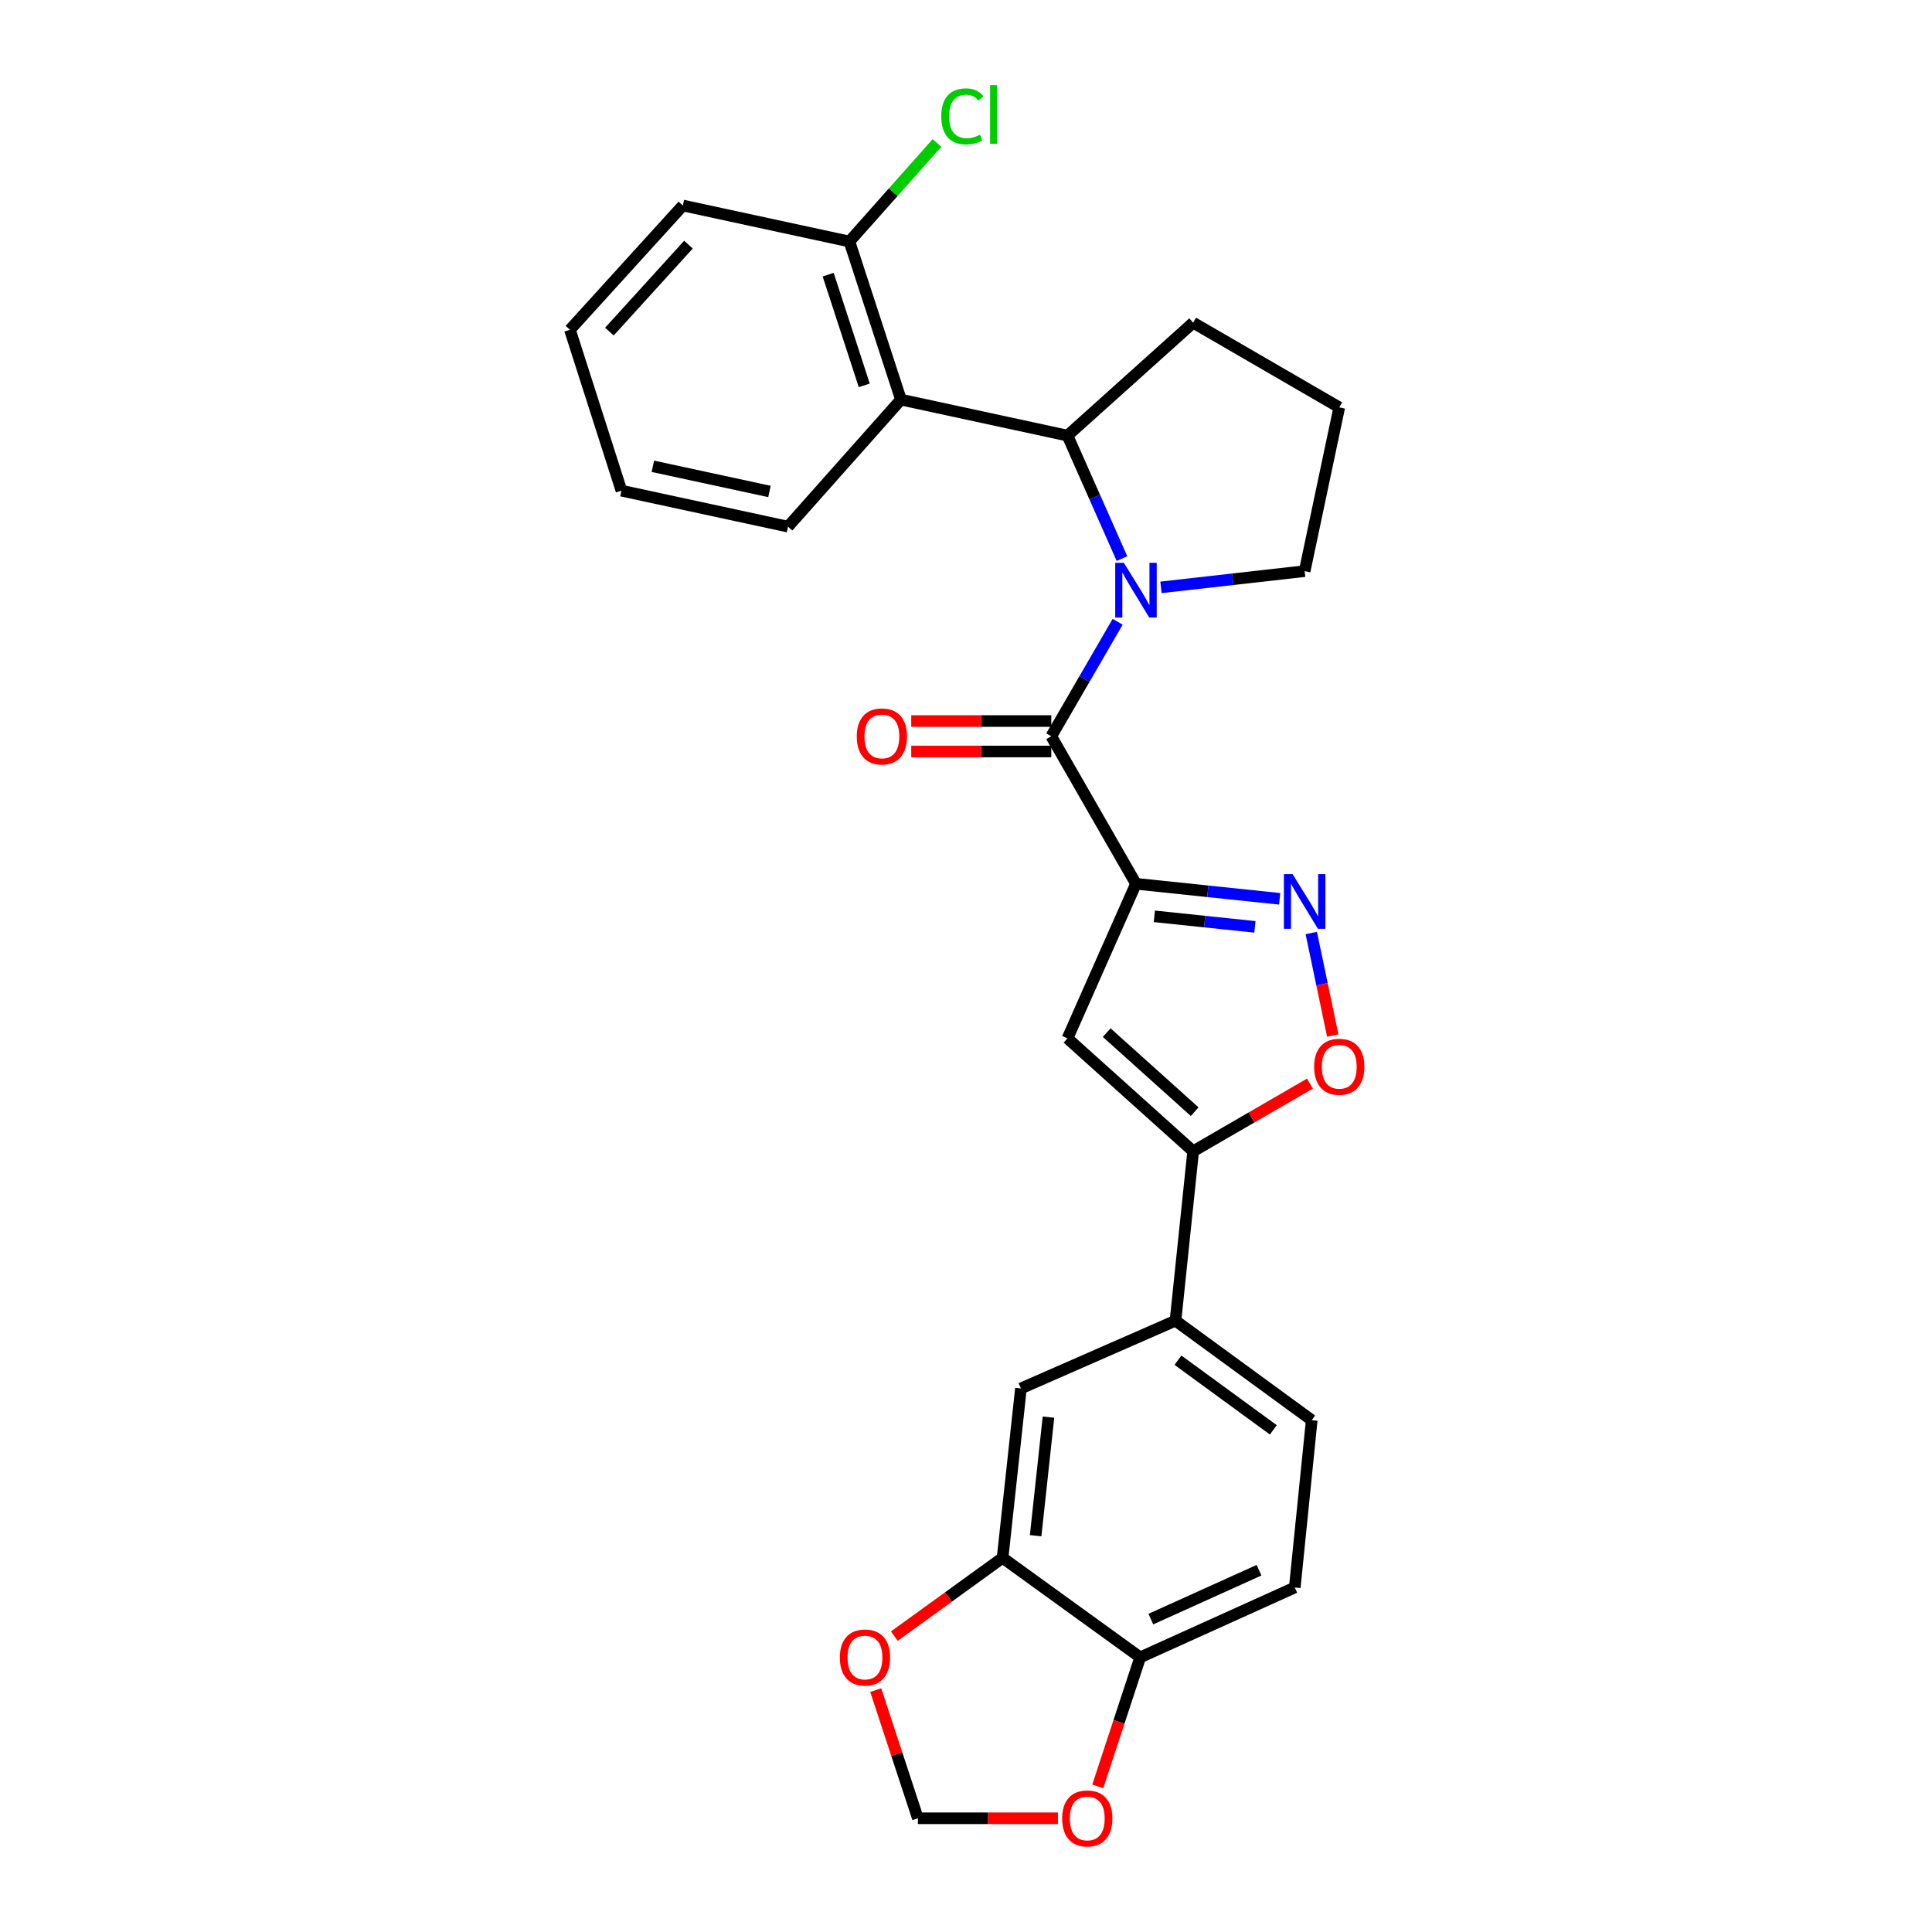 <?xml version='1.0' encoding='iso-8859-1'?>
<svg version='1.1' baseProfile='full'
              xmlns='http://www.w3.org/2000/svg'
                      xmlns:rdkit='http://www.rdkit.org/xml'
                      xmlns:xlink='http://www.w3.org/1999/xlink'
                  xml:space='preserve'
width='1000px' height='1000px' viewBox='0 0 1000 1000'>
<!-- END OF HEADER -->
<rect style='opacity:1.0;fill:#FFFFFF;stroke:none' width='1000' height='1000' x='0' y='0'> </rect>
<path class='bond-1' d='M 587.976,457.442 L 544.141,381.091' style='fill:none;fill-rule:evenodd;stroke:#000000;stroke-width:6px;stroke-linecap:butt;stroke-linejoin:miter;stroke-opacity:1' />
<path class='bond-2' d='M 587.976,457.442 L 625.164,461.334' style='fill:none;fill-rule:evenodd;stroke:#000000;stroke-width:6px;stroke-linecap:butt;stroke-linejoin:miter;stroke-opacity:1' />
<path class='bond-2' d='M 625.164,461.334 L 662.352,465.225' style='fill:none;fill-rule:evenodd;stroke:#0000FF;stroke-width:6px;stroke-linecap:butt;stroke-linejoin:miter;stroke-opacity:1' />
<path class='bond-2' d='M 597.491,474.292 L 623.523,477.016' style='fill:none;fill-rule:evenodd;stroke:#000000;stroke-width:6px;stroke-linecap:butt;stroke-linejoin:miter;stroke-opacity:1' />
<path class='bond-2' d='M 623.523,477.016 L 649.554,479.74' style='fill:none;fill-rule:evenodd;stroke:#0000FF;stroke-width:6px;stroke-linecap:butt;stroke-linejoin:miter;stroke-opacity:1' />
<path class='bond-3' d='M 587.976,457.442 L 552.533,537.447' style='fill:none;fill-rule:evenodd;stroke:#000000;stroke-width:6px;stroke-linecap:butt;stroke-linejoin:miter;stroke-opacity:1' />
<path class='bond-0' d='M 578.501,321.82 L 561.321,351.456' style='fill:none;fill-rule:evenodd;stroke:#0000FF;stroke-width:6px;stroke-linecap:butt;stroke-linejoin:miter;stroke-opacity:1' />
<path class='bond-0' d='M 561.321,351.456 L 544.141,381.091' style='fill:none;fill-rule:evenodd;stroke:#000000;stroke-width:6px;stroke-linecap:butt;stroke-linejoin:miter;stroke-opacity:1' />
<path class='bond-5' d='M 580.734,289.128 L 566.634,257.299' style='fill:none;fill-rule:evenodd;stroke:#0000FF;stroke-width:6px;stroke-linecap:butt;stroke-linejoin:miter;stroke-opacity:1' />
<path class='bond-5' d='M 566.634,257.299 L 552.533,225.471' style='fill:none;fill-rule:evenodd;stroke:#000000;stroke-width:6px;stroke-linecap:butt;stroke-linejoin:miter;stroke-opacity:1' />
<path class='bond-19' d='M 600.913,304.015 L 638.1,299.818' style='fill:none;fill-rule:evenodd;stroke:#0000FF;stroke-width:6px;stroke-linecap:butt;stroke-linejoin:miter;stroke-opacity:1' />
<path class='bond-19' d='M 638.1,299.818 L 675.286,295.62' style='fill:none;fill-rule:evenodd;stroke:#000000;stroke-width:6px;stroke-linecap:butt;stroke-linejoin:miter;stroke-opacity:1' />
<path class='bond-13' d='M 544.141,373.207 L 507.898,373.207' style='fill:none;fill-rule:evenodd;stroke:#000000;stroke-width:6px;stroke-linecap:butt;stroke-linejoin:miter;stroke-opacity:1' />
<path class='bond-13' d='M 507.898,373.207 L 471.655,373.207' style='fill:none;fill-rule:evenodd;stroke:#FF0000;stroke-width:6px;stroke-linecap:butt;stroke-linejoin:miter;stroke-opacity:1' />
<path class='bond-13' d='M 544.141,388.975 L 507.898,388.975' style='fill:none;fill-rule:evenodd;stroke:#000000;stroke-width:6px;stroke-linecap:butt;stroke-linejoin:miter;stroke-opacity:1' />
<path class='bond-13' d='M 507.898,388.975 L 471.655,388.975' style='fill:none;fill-rule:evenodd;stroke:#FF0000;stroke-width:6px;stroke-linecap:butt;stroke-linejoin:miter;stroke-opacity:1' />
<path class='bond-6' d='M 678.711,482.923 L 684.27,509.452' style='fill:none;fill-rule:evenodd;stroke:#0000FF;stroke-width:6px;stroke-linecap:butt;stroke-linejoin:miter;stroke-opacity:1' />
<path class='bond-6' d='M 684.27,509.452 L 689.829,535.981' style='fill:none;fill-rule:evenodd;stroke:#FF0000;stroke-width:6px;stroke-linecap:butt;stroke-linejoin:miter;stroke-opacity:1' />
<path class='bond-4' d='M 552.533,537.447 L 617.576,595.902' style='fill:none;fill-rule:evenodd;stroke:#000000;stroke-width:6px;stroke-linecap:butt;stroke-linejoin:miter;stroke-opacity:1' />
<path class='bond-4' d='M 572.83,534.487 L 618.359,575.406' style='fill:none;fill-rule:evenodd;stroke:#000000;stroke-width:6px;stroke-linecap:butt;stroke-linejoin:miter;stroke-opacity:1' />
<path class='bond-8' d='M 617.576,595.902 L 608.439,683.58' style='fill:none;fill-rule:evenodd;stroke:#000000;stroke-width:6px;stroke-linecap:butt;stroke-linejoin:miter;stroke-opacity:1' />
<path class='bond-27' d='M 617.576,595.902 L 647.795,578.385' style='fill:none;fill-rule:evenodd;stroke:#000000;stroke-width:6px;stroke-linecap:butt;stroke-linejoin:miter;stroke-opacity:1' />
<path class='bond-27' d='M 647.795,578.385 L 678.015,560.869' style='fill:none;fill-rule:evenodd;stroke:#FF0000;stroke-width:6px;stroke-linecap:butt;stroke-linejoin:miter;stroke-opacity:1' />
<path class='bond-7' d='M 552.533,225.471 L 466.327,206.838' style='fill:none;fill-rule:evenodd;stroke:#000000;stroke-width:6px;stroke-linecap:butt;stroke-linejoin:miter;stroke-opacity:1' />
<path class='bond-21' d='M 552.533,225.471 L 617.576,167.016' style='fill:none;fill-rule:evenodd;stroke:#000000;stroke-width:6px;stroke-linecap:butt;stroke-linejoin:miter;stroke-opacity:1' />
<path class='bond-15' d='M 466.327,206.838 L 439.653,125.003' style='fill:none;fill-rule:evenodd;stroke:#000000;stroke-width:6px;stroke-linecap:butt;stroke-linejoin:miter;stroke-opacity:1' />
<path class='bond-15' d='M 447.334,199.45 L 428.663,142.165' style='fill:none;fill-rule:evenodd;stroke:#000000;stroke-width:6px;stroke-linecap:butt;stroke-linejoin:miter;stroke-opacity:1' />
<path class='bond-22' d='M 466.327,206.838 L 407.881,272.59' style='fill:none;fill-rule:evenodd;stroke:#000000;stroke-width:6px;stroke-linecap:butt;stroke-linejoin:miter;stroke-opacity:1' />
<path class='bond-10' d='M 608.439,683.58 L 528.435,718.654' style='fill:none;fill-rule:evenodd;stroke:#000000;stroke-width:6px;stroke-linecap:butt;stroke-linejoin:miter;stroke-opacity:1' />
<path class='bond-17' d='M 608.439,683.58 L 678.948,735.088' style='fill:none;fill-rule:evenodd;stroke:#000000;stroke-width:6px;stroke-linecap:butt;stroke-linejoin:miter;stroke-opacity:1' />
<path class='bond-17' d='M 609.714,704.038 L 659.07,740.094' style='fill:none;fill-rule:evenodd;stroke:#000000;stroke-width:6px;stroke-linecap:butt;stroke-linejoin:miter;stroke-opacity:1' />
<path class='bond-9' d='M 518.939,806.333 L 528.435,718.654' style='fill:none;fill-rule:evenodd;stroke:#000000;stroke-width:6px;stroke-linecap:butt;stroke-linejoin:miter;stroke-opacity:1' />
<path class='bond-9' d='M 536.04,794.879 L 542.687,733.504' style='fill:none;fill-rule:evenodd;stroke:#000000;stroke-width:6px;stroke-linecap:butt;stroke-linejoin:miter;stroke-opacity:1' />
<path class='bond-12' d='M 518.939,806.333 L 490.92,826.592' style='fill:none;fill-rule:evenodd;stroke:#000000;stroke-width:6px;stroke-linecap:butt;stroke-linejoin:miter;stroke-opacity:1' />
<path class='bond-12' d='M 490.92,826.592 L 462.901,846.852' style='fill:none;fill-rule:evenodd;stroke:#FF0000;stroke-width:6px;stroke-linecap:butt;stroke-linejoin:miter;stroke-opacity:1' />
<path class='bond-29' d='M 518.939,806.333 L 590.166,857.841' style='fill:none;fill-rule:evenodd;stroke:#000000;stroke-width:6px;stroke-linecap:butt;stroke-linejoin:miter;stroke-opacity:1' />
<path class='bond-11' d='M 590.166,857.841 L 670.17,821.68' style='fill:none;fill-rule:evenodd;stroke:#000000;stroke-width:6px;stroke-linecap:butt;stroke-linejoin:miter;stroke-opacity:1' />
<path class='bond-11' d='M 595.672,838.048 L 651.676,812.736' style='fill:none;fill-rule:evenodd;stroke:#000000;stroke-width:6px;stroke-linecap:butt;stroke-linejoin:miter;stroke-opacity:1' />
<path class='bond-14' d='M 590.166,857.841 L 579.185,891.234' style='fill:none;fill-rule:evenodd;stroke:#000000;stroke-width:6px;stroke-linecap:butt;stroke-linejoin:miter;stroke-opacity:1' />
<path class='bond-14' d='M 579.185,891.234 L 568.204,924.627' style='fill:none;fill-rule:evenodd;stroke:#FF0000;stroke-width:6px;stroke-linecap:butt;stroke-linejoin:miter;stroke-opacity:1' />
<path class='bond-16' d='M 453.278,874.793 L 464.187,907.966' style='fill:none;fill-rule:evenodd;stroke:#FF0000;stroke-width:6px;stroke-linecap:butt;stroke-linejoin:miter;stroke-opacity:1' />
<path class='bond-16' d='M 464.187,907.966 L 475.096,941.139' style='fill:none;fill-rule:evenodd;stroke:#000000;stroke-width:6px;stroke-linecap:butt;stroke-linejoin:miter;stroke-opacity:1' />
<path class='bond-30' d='M 547.582,941.139 L 511.339,941.139' style='fill:none;fill-rule:evenodd;stroke:#FF0000;stroke-width:6px;stroke-linecap:butt;stroke-linejoin:miter;stroke-opacity:1' />
<path class='bond-30' d='M 511.339,941.139 L 475.096,941.139' style='fill:none;fill-rule:evenodd;stroke:#000000;stroke-width:6px;stroke-linecap:butt;stroke-linejoin:miter;stroke-opacity:1' />
<path class='bond-20' d='M 439.653,125.003 L 462.321,99.503' style='fill:none;fill-rule:evenodd;stroke:#000000;stroke-width:6px;stroke-linecap:butt;stroke-linejoin:miter;stroke-opacity:1' />
<path class='bond-20' d='M 462.321,99.503 L 484.988,74.002' style='fill:none;fill-rule:evenodd;stroke:#00CC00;stroke-width:6px;stroke-linecap:butt;stroke-linejoin:miter;stroke-opacity:1' />
<path class='bond-24' d='M 439.653,125.003 L 353.447,106.371' style='fill:none;fill-rule:evenodd;stroke:#000000;stroke-width:6px;stroke-linecap:butt;stroke-linejoin:miter;stroke-opacity:1' />
<path class='bond-18' d='M 678.948,735.088 L 670.17,821.68' style='fill:none;fill-rule:evenodd;stroke:#000000;stroke-width:6px;stroke-linecap:butt;stroke-linejoin:miter;stroke-opacity:1' />
<path class='bond-23' d='M 675.286,295.62 L 693.2,210.859' style='fill:none;fill-rule:evenodd;stroke:#000000;stroke-width:6px;stroke-linecap:butt;stroke-linejoin:miter;stroke-opacity:1' />
<path class='bond-28' d='M 617.576,167.016 L 693.2,210.859' style='fill:none;fill-rule:evenodd;stroke:#000000;stroke-width:6px;stroke-linecap:butt;stroke-linejoin:miter;stroke-opacity:1' />
<path class='bond-25' d='M 407.881,272.59 L 321.657,253.967' style='fill:none;fill-rule:evenodd;stroke:#000000;stroke-width:6px;stroke-linecap:butt;stroke-linejoin:miter;stroke-opacity:1' />
<path class='bond-25' d='M 398.276,254.384 L 337.92,241.348' style='fill:none;fill-rule:evenodd;stroke:#000000;stroke-width:6px;stroke-linecap:butt;stroke-linejoin:miter;stroke-opacity:1' />
<path class='bond-31' d='M 353.447,106.371 L 294.992,170.678' style='fill:none;fill-rule:evenodd;stroke:#000000;stroke-width:6px;stroke-linecap:butt;stroke-linejoin:miter;stroke-opacity:1' />
<path class='bond-31' d='M 356.346,126.623 L 315.428,171.638' style='fill:none;fill-rule:evenodd;stroke:#000000;stroke-width:6px;stroke-linecap:butt;stroke-linejoin:miter;stroke-opacity:1' />
<path class='bond-26' d='M 321.657,253.967 L 294.992,170.678' style='fill:none;fill-rule:evenodd;stroke:#000000;stroke-width:6px;stroke-linecap:butt;stroke-linejoin:miter;stroke-opacity:1' />
<path  class='atom-1' d='M 581.716 291.315
L 590.996 306.315
Q 591.916 307.795, 593.396 310.475
Q 594.876 313.155, 594.956 313.315
L 594.956 291.315
L 598.716 291.315
L 598.716 319.635
L 594.836 319.635
L 584.876 303.235
Q 583.716 301.315, 582.476 299.115
Q 581.276 296.915, 580.916 296.235
L 580.916 319.635
L 577.236 319.635
L 577.236 291.315
L 581.716 291.315
' fill='#0000FF'/>
<path  class='atom-3' d='M 669.026 452.419
L 678.306 467.419
Q 679.226 468.899, 680.706 471.579
Q 682.186 474.259, 682.266 474.419
L 682.266 452.419
L 686.026 452.419
L 686.026 480.739
L 682.146 480.739
L 672.186 464.339
Q 671.026 462.419, 669.786 460.219
Q 668.586 458.019, 668.226 457.339
L 668.226 480.739
L 664.546 480.739
L 664.546 452.419
L 669.026 452.419
' fill='#0000FF'/>
<path  class='atom-7' d='M 680.2 552.147
Q 680.2 545.347, 683.56 541.547
Q 686.92 537.747, 693.2 537.747
Q 699.48 537.747, 702.84 541.547
Q 706.2 545.347, 706.2 552.147
Q 706.2 559.027, 702.8 562.947
Q 699.4 566.827, 693.2 566.827
Q 686.96 566.827, 683.56 562.947
Q 680.2 559.067, 680.2 552.147
M 693.2 563.627
Q 697.52 563.627, 699.84 560.747
Q 702.2 557.827, 702.2 552.147
Q 702.2 546.587, 699.84 543.787
Q 697.52 540.947, 693.2 540.947
Q 688.88 540.947, 686.52 543.747
Q 684.2 546.547, 684.2 552.147
Q 684.2 557.867, 686.52 560.747
Q 688.88 563.627, 693.2 563.627
' fill='#FF0000'/>
<path  class='atom-13' d='M 434.704 857.921
Q 434.704 851.121, 438.064 847.321
Q 441.424 843.521, 447.704 843.521
Q 453.984 843.521, 457.344 847.321
Q 460.704 851.121, 460.704 857.921
Q 460.704 864.801, 457.304 868.721
Q 453.904 872.601, 447.704 872.601
Q 441.464 872.601, 438.064 868.721
Q 434.704 864.841, 434.704 857.921
M 447.704 869.401
Q 452.024 869.401, 454.344 866.521
Q 456.704 863.601, 456.704 857.921
Q 456.704 852.361, 454.344 849.561
Q 452.024 846.721, 447.704 846.721
Q 443.384 846.721, 441.024 849.521
Q 438.704 852.321, 438.704 857.921
Q 438.704 863.641, 441.024 866.521
Q 443.384 869.401, 447.704 869.401
' fill='#FF0000'/>
<path  class='atom-14' d='M 443.463 381.171
Q 443.463 374.371, 446.823 370.571
Q 450.183 366.771, 456.463 366.771
Q 462.743 366.771, 466.103 370.571
Q 469.463 374.371, 469.463 381.171
Q 469.463 388.051, 466.063 391.971
Q 462.663 395.851, 456.463 395.851
Q 450.223 395.851, 446.823 391.971
Q 443.463 388.091, 443.463 381.171
M 456.463 392.651
Q 460.783 392.651, 463.103 389.771
Q 465.463 386.851, 465.463 381.171
Q 465.463 375.611, 463.103 372.811
Q 460.783 369.971, 456.463 369.971
Q 452.143 369.971, 449.783 372.771
Q 447.463 375.571, 447.463 381.171
Q 447.463 386.891, 449.783 389.771
Q 452.143 392.651, 456.463 392.651
' fill='#FF0000'/>
<path  class='atom-15' d='M 549.774 941.219
Q 549.774 934.419, 553.134 930.619
Q 556.494 926.819, 562.774 926.819
Q 569.054 926.819, 572.414 930.619
Q 575.774 934.419, 575.774 941.219
Q 575.774 948.099, 572.374 952.019
Q 568.974 955.899, 562.774 955.899
Q 556.534 955.899, 553.134 952.019
Q 549.774 948.139, 549.774 941.219
M 562.774 952.699
Q 567.094 952.699, 569.414 949.819
Q 571.774 946.899, 571.774 941.219
Q 571.774 935.659, 569.414 932.859
Q 567.094 930.019, 562.774 930.019
Q 558.454 930.019, 556.094 932.819
Q 553.774 935.619, 553.774 941.219
Q 553.774 946.939, 556.094 949.819
Q 558.454 952.699, 562.774 952.699
' fill='#FF0000'/>
<path  class='atom-21' d='M 487.188 60.222
Q 487.188 53.182, 490.468 49.502
Q 493.788 45.782, 500.068 45.782
Q 505.908 45.782, 509.028 49.903
L 506.388 52.062
Q 504.108 49.062, 500.068 49.062
Q 495.788 49.062, 493.508 51.943
Q 491.268 54.782, 491.268 60.222
Q 491.268 65.823, 493.588 68.703
Q 495.948 71.582, 500.508 71.582
Q 503.628 71.582, 507.268 69.703
L 508.388 72.703
Q 506.908 73.662, 504.668 74.222
Q 502.428 74.782, 499.948 74.782
Q 493.788 74.782, 490.468 71.022
Q 487.188 67.263, 487.188 60.222
' fill='#00CC00'/>
<path  class='atom-21' d='M 512.468 44.062
L 516.148 44.062
L 516.148 74.422
L 512.468 74.422
L 512.468 44.062
' fill='#00CC00'/>
</svg>
